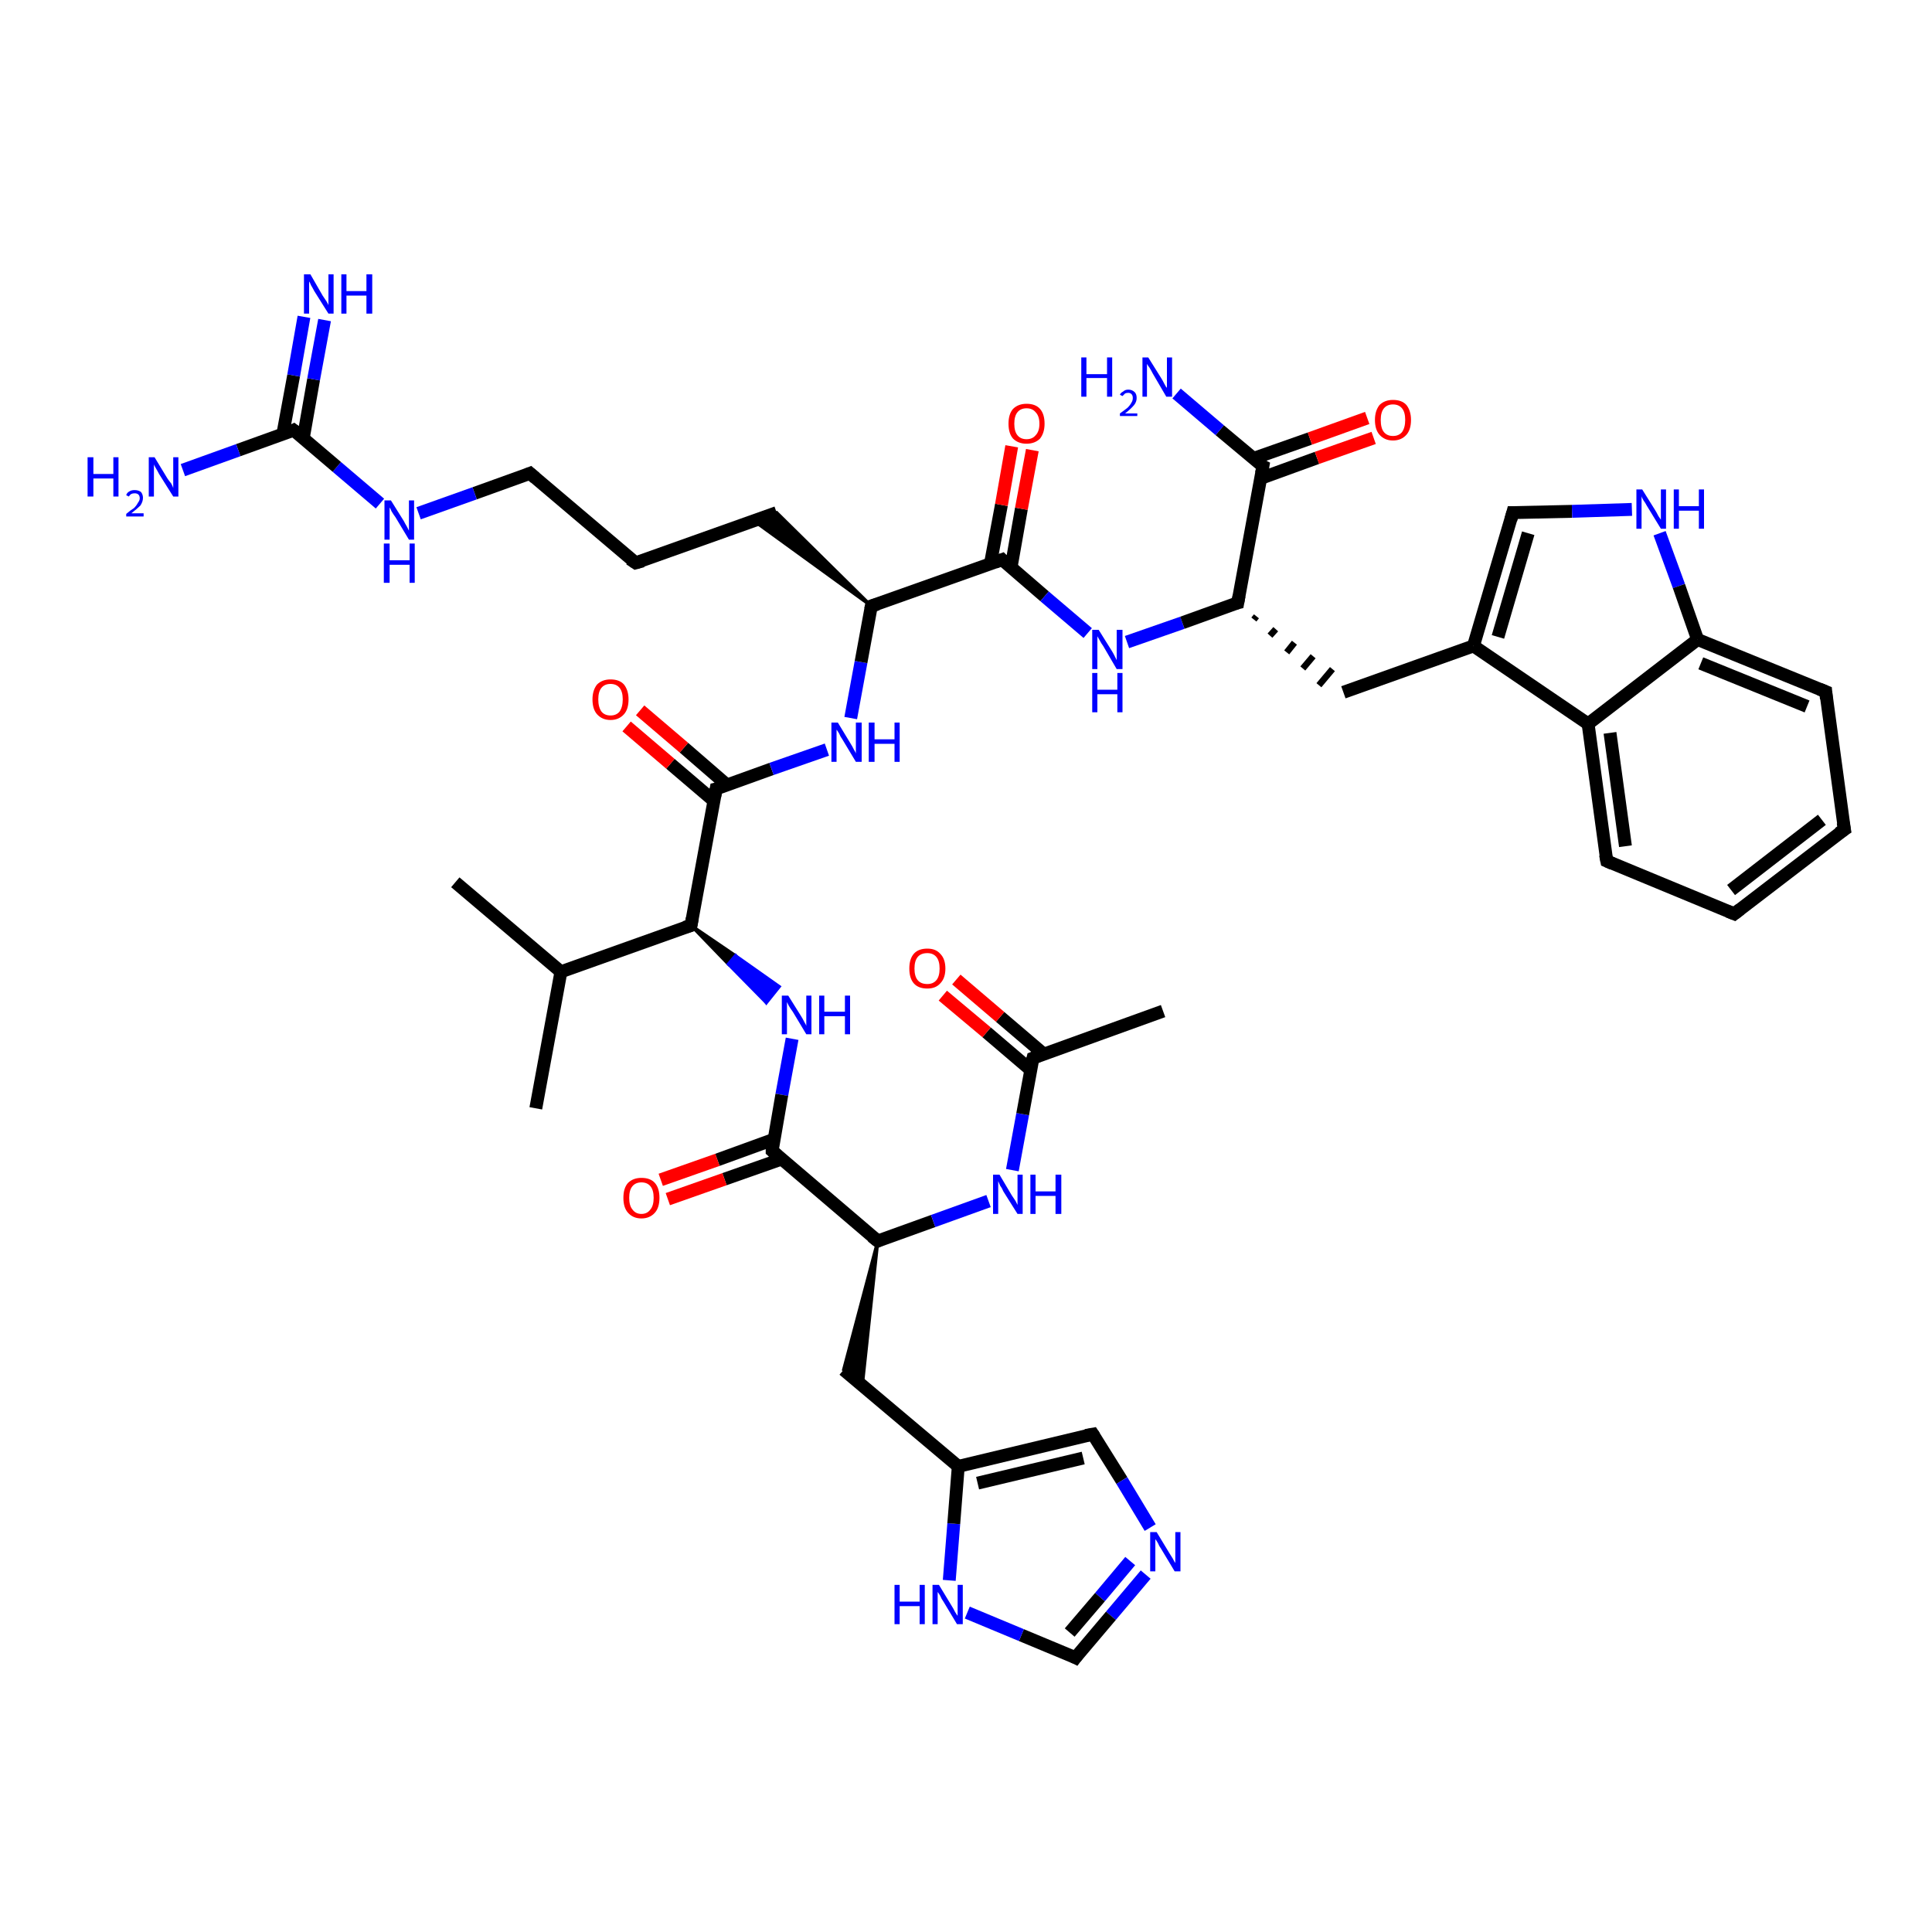 <?xml version='1.0' encoding='iso-8859-1'?>
<svg version='1.1' baseProfile='full'
              xmlns='http://www.w3.org/2000/svg'
                      xmlns:rdkit='http://www.rdkit.org/xml'
                      xmlns:xlink='http://www.w3.org/1999/xlink'
                  xml:space='preserve'
width='300px' height='300px' viewBox='0 0 300 300'>
<!-- END OF HEADER -->
<rect style='opacity:1.0;fill:#FFFFFF;stroke:none' width='300.0' height='300.0' x='0.0' y='0.0'> </rect>
<path class='bond-0 atom-0 atom-1' d='M 83.2,172.1 L 87.1,150.9' style='fill:none;fill-rule:evenodd;stroke:#000000;stroke-width:2.0px;stroke-linecap:butt;stroke-linejoin:miter;stroke-opacity:1' />
<path class='bond-1 atom-1 atom-2' d='M 87.1,150.9 L 70.7,137.0' style='fill:none;fill-rule:evenodd;stroke:#000000;stroke-width:2.0px;stroke-linecap:butt;stroke-linejoin:miter;stroke-opacity:1' />
<path class='bond-2 atom-1 atom-3' d='M 87.1,150.9 L 107.3,143.7' style='fill:none;fill-rule:evenodd;stroke:#000000;stroke-width:2.0px;stroke-linecap:butt;stroke-linejoin:miter;stroke-opacity:1' />
<path class='bond-3 atom-3 atom-4' d='M 107.3,143.7 L 114.2,148.4 L 113.1,149.7 Z' style='fill:#000000;fill-rule:evenodd;fill-opacity:1;stroke:#000000;stroke-width:0.5px;stroke-linecap:butt;stroke-linejoin:miter;stroke-opacity:1;' />
<path class='bond-3 atom-3 atom-4' d='M 114.2,148.4 L 119.0,155.7 L 121.0,153.2 Z' style='fill:#0000FF;fill-rule:evenodd;fill-opacity:1;stroke:#0000FF;stroke-width:0.5px;stroke-linecap:butt;stroke-linejoin:miter;stroke-opacity:1;' />
<path class='bond-3 atom-3 atom-4' d='M 114.2,148.4 L 113.1,149.7 L 119.0,155.7 Z' style='fill:#0000FF;fill-rule:evenodd;fill-opacity:1;stroke:#0000FF;stroke-width:0.5px;stroke-linecap:butt;stroke-linejoin:miter;stroke-opacity:1;' />
<path class='bond-4 atom-4 atom-5' d='M 123.0,161.3 L 121.4,170.0' style='fill:none;fill-rule:evenodd;stroke:#0000FF;stroke-width:2.0px;stroke-linecap:butt;stroke-linejoin:miter;stroke-opacity:1' />
<path class='bond-4 atom-4 atom-5' d='M 121.4,170.0 L 119.9,178.7' style='fill:none;fill-rule:evenodd;stroke:#000000;stroke-width:2.0px;stroke-linecap:butt;stroke-linejoin:miter;stroke-opacity:1' />
<path class='bond-5 atom-5 atom-6' d='M 120.2,176.9 L 111.4,180.1' style='fill:none;fill-rule:evenodd;stroke:#000000;stroke-width:2.0px;stroke-linecap:butt;stroke-linejoin:miter;stroke-opacity:1' />
<path class='bond-5 atom-5 atom-6' d='M 111.4,180.1 L 102.6,183.2' style='fill:none;fill-rule:evenodd;stroke:#FF0000;stroke-width:2.0px;stroke-linecap:butt;stroke-linejoin:miter;stroke-opacity:1' />
<path class='bond-5 atom-5 atom-6' d='M 121.3,180.0 L 112.5,183.1' style='fill:none;fill-rule:evenodd;stroke:#000000;stroke-width:2.0px;stroke-linecap:butt;stroke-linejoin:miter;stroke-opacity:1' />
<path class='bond-5 atom-5 atom-6' d='M 112.5,183.1 L 103.7,186.2' style='fill:none;fill-rule:evenodd;stroke:#FF0000;stroke-width:2.0px;stroke-linecap:butt;stroke-linejoin:miter;stroke-opacity:1' />
<path class='bond-6 atom-5 atom-7' d='M 119.9,178.7 L 136.3,192.7' style='fill:none;fill-rule:evenodd;stroke:#000000;stroke-width:2.0px;stroke-linecap:butt;stroke-linejoin:miter;stroke-opacity:1' />
<path class='bond-7 atom-7 atom-8' d='M 136.3,192.7 L 133.9,215.1 L 131.0,212.7 Z' style='fill:#000000;fill-rule:evenodd;fill-opacity:1;stroke:#000000;stroke-width:0.5px;stroke-linecap:butt;stroke-linejoin:miter;stroke-opacity:1;' />
<path class='bond-8 atom-8 atom-9' d='M 131.0,212.7 L 148.8,227.7' style='fill:none;fill-rule:evenodd;stroke:#000000;stroke-width:2.0px;stroke-linecap:butt;stroke-linejoin:miter;stroke-opacity:1' />
<path class='bond-9 atom-9 atom-10' d='M 148.8,227.7 L 169.7,222.7' style='fill:none;fill-rule:evenodd;stroke:#000000;stroke-width:2.0px;stroke-linecap:butt;stroke-linejoin:miter;stroke-opacity:1' />
<path class='bond-9 atom-9 atom-10' d='M 151.8,230.3 L 168.2,226.4' style='fill:none;fill-rule:evenodd;stroke:#000000;stroke-width:2.0px;stroke-linecap:butt;stroke-linejoin:miter;stroke-opacity:1' />
<path class='bond-10 atom-10 atom-11' d='M 169.7,222.7 L 174.2,229.9' style='fill:none;fill-rule:evenodd;stroke:#000000;stroke-width:2.0px;stroke-linecap:butt;stroke-linejoin:miter;stroke-opacity:1' />
<path class='bond-10 atom-10 atom-11' d='M 174.2,229.9 L 178.6,237.2' style='fill:none;fill-rule:evenodd;stroke:#0000FF;stroke-width:2.0px;stroke-linecap:butt;stroke-linejoin:miter;stroke-opacity:1' />
<path class='bond-11 atom-11 atom-12' d='M 177.9,244.5 L 172.5,250.9' style='fill:none;fill-rule:evenodd;stroke:#0000FF;stroke-width:2.0px;stroke-linecap:butt;stroke-linejoin:miter;stroke-opacity:1' />
<path class='bond-11 atom-11 atom-12' d='M 172.5,250.9 L 167.0,257.4' style='fill:none;fill-rule:evenodd;stroke:#000000;stroke-width:2.0px;stroke-linecap:butt;stroke-linejoin:miter;stroke-opacity:1' />
<path class='bond-11 atom-11 atom-12' d='M 175.5,242.4 L 170.8,248.0' style='fill:none;fill-rule:evenodd;stroke:#0000FF;stroke-width:2.0px;stroke-linecap:butt;stroke-linejoin:miter;stroke-opacity:1' />
<path class='bond-11 atom-11 atom-12' d='M 170.8,248.0 L 166.1,253.5' style='fill:none;fill-rule:evenodd;stroke:#000000;stroke-width:2.0px;stroke-linecap:butt;stroke-linejoin:miter;stroke-opacity:1' />
<path class='bond-12 atom-12 atom-13' d='M 167.0,257.4 L 158.6,253.9' style='fill:none;fill-rule:evenodd;stroke:#000000;stroke-width:2.0px;stroke-linecap:butt;stroke-linejoin:miter;stroke-opacity:1' />
<path class='bond-12 atom-12 atom-13' d='M 158.6,253.9 L 150.2,250.4' style='fill:none;fill-rule:evenodd;stroke:#0000FF;stroke-width:2.0px;stroke-linecap:butt;stroke-linejoin:miter;stroke-opacity:1' />
<path class='bond-13 atom-7 atom-14' d='M 136.3,192.7 L 144.9,189.6' style='fill:none;fill-rule:evenodd;stroke:#000000;stroke-width:2.0px;stroke-linecap:butt;stroke-linejoin:miter;stroke-opacity:1' />
<path class='bond-13 atom-7 atom-14' d='M 144.9,189.6 L 153.5,186.5' style='fill:none;fill-rule:evenodd;stroke:#0000FF;stroke-width:2.0px;stroke-linecap:butt;stroke-linejoin:miter;stroke-opacity:1' />
<path class='bond-14 atom-14 atom-15' d='M 157.2,181.7 L 158.8,173.0' style='fill:none;fill-rule:evenodd;stroke:#0000FF;stroke-width:2.0px;stroke-linecap:butt;stroke-linejoin:miter;stroke-opacity:1' />
<path class='bond-14 atom-14 atom-15' d='M 158.8,173.0 L 160.4,164.3' style='fill:none;fill-rule:evenodd;stroke:#000000;stroke-width:2.0px;stroke-linecap:butt;stroke-linejoin:miter;stroke-opacity:1' />
<path class='bond-15 atom-15 atom-16' d='M 160.4,164.3 L 180.6,157.0' style='fill:none;fill-rule:evenodd;stroke:#000000;stroke-width:2.0px;stroke-linecap:butt;stroke-linejoin:miter;stroke-opacity:1' />
<path class='bond-16 atom-15 atom-17' d='M 162.1,163.7 L 155.3,157.9' style='fill:none;fill-rule:evenodd;stroke:#000000;stroke-width:2.0px;stroke-linecap:butt;stroke-linejoin:miter;stroke-opacity:1' />
<path class='bond-16 atom-15 atom-17' d='M 155.3,157.9 L 148.5,152.1' style='fill:none;fill-rule:evenodd;stroke:#FF0000;stroke-width:2.0px;stroke-linecap:butt;stroke-linejoin:miter;stroke-opacity:1' />
<path class='bond-16 atom-15 atom-17' d='M 160.0,166.1 L 153.2,160.3' style='fill:none;fill-rule:evenodd;stroke:#000000;stroke-width:2.0px;stroke-linecap:butt;stroke-linejoin:miter;stroke-opacity:1' />
<path class='bond-16 atom-15 atom-17' d='M 153.2,160.3 L 146.4,154.6' style='fill:none;fill-rule:evenodd;stroke:#FF0000;stroke-width:2.0px;stroke-linecap:butt;stroke-linejoin:miter;stroke-opacity:1' />
<path class='bond-17 atom-3 atom-18' d='M 107.3,143.7 L 111.2,122.5' style='fill:none;fill-rule:evenodd;stroke:#000000;stroke-width:2.0px;stroke-linecap:butt;stroke-linejoin:miter;stroke-opacity:1' />
<path class='bond-18 atom-18 atom-19' d='M 112.9,121.9 L 106.2,116.1' style='fill:none;fill-rule:evenodd;stroke:#000000;stroke-width:2.0px;stroke-linecap:butt;stroke-linejoin:miter;stroke-opacity:1' />
<path class='bond-18 atom-18 atom-19' d='M 106.2,116.1 L 99.4,110.3' style='fill:none;fill-rule:evenodd;stroke:#FF0000;stroke-width:2.0px;stroke-linecap:butt;stroke-linejoin:miter;stroke-opacity:1' />
<path class='bond-18 atom-18 atom-19' d='M 110.9,124.4 L 104.1,118.6' style='fill:none;fill-rule:evenodd;stroke:#000000;stroke-width:2.0px;stroke-linecap:butt;stroke-linejoin:miter;stroke-opacity:1' />
<path class='bond-18 atom-18 atom-19' d='M 104.1,118.6 L 97.3,112.8' style='fill:none;fill-rule:evenodd;stroke:#FF0000;stroke-width:2.0px;stroke-linecap:butt;stroke-linejoin:miter;stroke-opacity:1' />
<path class='bond-19 atom-18 atom-20' d='M 111.2,122.5 L 119.8,119.4' style='fill:none;fill-rule:evenodd;stroke:#000000;stroke-width:2.0px;stroke-linecap:butt;stroke-linejoin:miter;stroke-opacity:1' />
<path class='bond-19 atom-18 atom-20' d='M 119.8,119.4 L 128.4,116.4' style='fill:none;fill-rule:evenodd;stroke:#0000FF;stroke-width:2.0px;stroke-linecap:butt;stroke-linejoin:miter;stroke-opacity:1' />
<path class='bond-20 atom-20 atom-21' d='M 132.1,111.5 L 133.7,102.8' style='fill:none;fill-rule:evenodd;stroke:#0000FF;stroke-width:2.0px;stroke-linecap:butt;stroke-linejoin:miter;stroke-opacity:1' />
<path class='bond-20 atom-20 atom-21' d='M 133.7,102.8 L 135.3,94.1' style='fill:none;fill-rule:evenodd;stroke:#000000;stroke-width:2.0px;stroke-linecap:butt;stroke-linejoin:miter;stroke-opacity:1' />
<path class='bond-21 atom-21 atom-22' d='M 135.3,94.1 L 117.1,80.9 L 120.6,79.6 Z' style='fill:#000000;fill-rule:evenodd;fill-opacity:1;stroke:#000000;stroke-width:0.5px;stroke-linecap:butt;stroke-linejoin:miter;stroke-opacity:1;' />
<path class='bond-22 atom-22 atom-23' d='M 120.6,79.6 L 98.7,87.4' style='fill:none;fill-rule:evenodd;stroke:#000000;stroke-width:2.0px;stroke-linecap:butt;stroke-linejoin:miter;stroke-opacity:1' />
<path class='bond-23 atom-23 atom-24' d='M 98.7,87.4 L 82.3,73.5' style='fill:none;fill-rule:evenodd;stroke:#000000;stroke-width:2.0px;stroke-linecap:butt;stroke-linejoin:miter;stroke-opacity:1' />
<path class='bond-24 atom-24 atom-25' d='M 82.3,73.5 L 73.7,76.6' style='fill:none;fill-rule:evenodd;stroke:#000000;stroke-width:2.0px;stroke-linecap:butt;stroke-linejoin:miter;stroke-opacity:1' />
<path class='bond-24 atom-24 atom-25' d='M 73.7,76.6 L 65.0,79.7' style='fill:none;fill-rule:evenodd;stroke:#0000FF;stroke-width:2.0px;stroke-linecap:butt;stroke-linejoin:miter;stroke-opacity:1' />
<path class='bond-25 atom-25 atom-26' d='M 59.0,78.2 L 52.3,72.5' style='fill:none;fill-rule:evenodd;stroke:#0000FF;stroke-width:2.0px;stroke-linecap:butt;stroke-linejoin:miter;stroke-opacity:1' />
<path class='bond-25 atom-25 atom-26' d='M 52.3,72.5 L 45.6,66.8' style='fill:none;fill-rule:evenodd;stroke:#000000;stroke-width:2.0px;stroke-linecap:butt;stroke-linejoin:miter;stroke-opacity:1' />
<path class='bond-26 atom-26 atom-27' d='M 45.6,66.8 L 37.0,69.9' style='fill:none;fill-rule:evenodd;stroke:#000000;stroke-width:2.0px;stroke-linecap:butt;stroke-linejoin:miter;stroke-opacity:1' />
<path class='bond-26 atom-26 atom-27' d='M 37.0,69.9 L 28.4,73.0' style='fill:none;fill-rule:evenodd;stroke:#0000FF;stroke-width:2.0px;stroke-linecap:butt;stroke-linejoin:miter;stroke-opacity:1' />
<path class='bond-27 atom-26 atom-28' d='M 47.1,68.0 L 48.7,58.9' style='fill:none;fill-rule:evenodd;stroke:#000000;stroke-width:2.0px;stroke-linecap:butt;stroke-linejoin:miter;stroke-opacity:1' />
<path class='bond-27 atom-26 atom-28' d='M 48.7,58.9 L 50.4,49.7' style='fill:none;fill-rule:evenodd;stroke:#0000FF;stroke-width:2.0px;stroke-linecap:butt;stroke-linejoin:miter;stroke-opacity:1' />
<path class='bond-27 atom-26 atom-28' d='M 43.9,67.5 L 45.6,58.3' style='fill:none;fill-rule:evenodd;stroke:#000000;stroke-width:2.0px;stroke-linecap:butt;stroke-linejoin:miter;stroke-opacity:1' />
<path class='bond-27 atom-26 atom-28' d='M 45.6,58.3 L 47.2,49.2' style='fill:none;fill-rule:evenodd;stroke:#0000FF;stroke-width:2.0px;stroke-linecap:butt;stroke-linejoin:miter;stroke-opacity:1' />
<path class='bond-28 atom-21 atom-29' d='M 135.3,94.1 L 155.6,86.9' style='fill:none;fill-rule:evenodd;stroke:#000000;stroke-width:2.0px;stroke-linecap:butt;stroke-linejoin:miter;stroke-opacity:1' />
<path class='bond-29 atom-29 atom-30' d='M 157.0,88.1 L 158.6,79.0' style='fill:none;fill-rule:evenodd;stroke:#000000;stroke-width:2.0px;stroke-linecap:butt;stroke-linejoin:miter;stroke-opacity:1' />
<path class='bond-29 atom-29 atom-30' d='M 158.6,79.0 L 160.3,69.9' style='fill:none;fill-rule:evenodd;stroke:#FF0000;stroke-width:2.0px;stroke-linecap:butt;stroke-linejoin:miter;stroke-opacity:1' />
<path class='bond-29 atom-29 atom-30' d='M 153.8,87.5 L 155.5,78.4' style='fill:none;fill-rule:evenodd;stroke:#000000;stroke-width:2.0px;stroke-linecap:butt;stroke-linejoin:miter;stroke-opacity:1' />
<path class='bond-29 atom-29 atom-30' d='M 155.5,78.4 L 157.1,69.3' style='fill:none;fill-rule:evenodd;stroke:#FF0000;stroke-width:2.0px;stroke-linecap:butt;stroke-linejoin:miter;stroke-opacity:1' />
<path class='bond-30 atom-29 atom-31' d='M 155.6,86.9 L 162.2,92.6' style='fill:none;fill-rule:evenodd;stroke:#000000;stroke-width:2.0px;stroke-linecap:butt;stroke-linejoin:miter;stroke-opacity:1' />
<path class='bond-30 atom-29 atom-31' d='M 162.2,92.6 L 168.9,98.3' style='fill:none;fill-rule:evenodd;stroke:#0000FF;stroke-width:2.0px;stroke-linecap:butt;stroke-linejoin:miter;stroke-opacity:1' />
<path class='bond-31 atom-31 atom-32' d='M 175.0,99.7 L 183.6,96.7' style='fill:none;fill-rule:evenodd;stroke:#0000FF;stroke-width:2.0px;stroke-linecap:butt;stroke-linejoin:miter;stroke-opacity:1' />
<path class='bond-31 atom-31 atom-32' d='M 183.6,96.7 L 192.2,93.6' style='fill:none;fill-rule:evenodd;stroke:#000000;stroke-width:2.0px;stroke-linecap:butt;stroke-linejoin:miter;stroke-opacity:1' />
<path class='bond-32 atom-32 atom-33' d='M 194.7,96.2 L 195.1,95.7' style='fill:none;fill-rule:evenodd;stroke:#000000;stroke-width:1.0px;stroke-linecap:butt;stroke-linejoin:miter;stroke-opacity:1' />
<path class='bond-32 atom-32 atom-33' d='M 197.2,98.7 L 198.1,97.7' style='fill:none;fill-rule:evenodd;stroke:#000000;stroke-width:1.0px;stroke-linecap:butt;stroke-linejoin:miter;stroke-opacity:1' />
<path class='bond-32 atom-32 atom-33' d='M 199.8,101.3 L 201.0,99.8' style='fill:none;fill-rule:evenodd;stroke:#000000;stroke-width:1.0px;stroke-linecap:butt;stroke-linejoin:miter;stroke-opacity:1' />
<path class='bond-32 atom-32 atom-33' d='M 202.3,103.8 L 203.9,101.9' style='fill:none;fill-rule:evenodd;stroke:#000000;stroke-width:1.0px;stroke-linecap:butt;stroke-linejoin:miter;stroke-opacity:1' />
<path class='bond-32 atom-32 atom-33' d='M 204.8,106.4 L 206.9,103.9' style='fill:none;fill-rule:evenodd;stroke:#000000;stroke-width:1.0px;stroke-linecap:butt;stroke-linejoin:miter;stroke-opacity:1' />
<path class='bond-33 atom-33 atom-34' d='M 208.6,107.5 L 228.8,100.3' style='fill:none;fill-rule:evenodd;stroke:#000000;stroke-width:2.0px;stroke-linecap:butt;stroke-linejoin:miter;stroke-opacity:1' />
<path class='bond-34 atom-34 atom-35' d='M 228.8,100.3 L 234.9,79.6' style='fill:none;fill-rule:evenodd;stroke:#000000;stroke-width:2.0px;stroke-linecap:butt;stroke-linejoin:miter;stroke-opacity:1' />
<path class='bond-34 atom-34 atom-35' d='M 232.6,98.9 L 237.3,82.8' style='fill:none;fill-rule:evenodd;stroke:#000000;stroke-width:2.0px;stroke-linecap:butt;stroke-linejoin:miter;stroke-opacity:1' />
<path class='bond-35 atom-35 atom-36' d='M 234.9,79.6 L 244.1,79.4' style='fill:none;fill-rule:evenodd;stroke:#000000;stroke-width:2.0px;stroke-linecap:butt;stroke-linejoin:miter;stroke-opacity:1' />
<path class='bond-35 atom-35 atom-36' d='M 244.1,79.4 L 253.4,79.1' style='fill:none;fill-rule:evenodd;stroke:#0000FF;stroke-width:2.0px;stroke-linecap:butt;stroke-linejoin:miter;stroke-opacity:1' />
<path class='bond-36 atom-36 atom-37' d='M 257.7,82.8 L 260.7,91.0' style='fill:none;fill-rule:evenodd;stroke:#0000FF;stroke-width:2.0px;stroke-linecap:butt;stroke-linejoin:miter;stroke-opacity:1' />
<path class='bond-36 atom-36 atom-37' d='M 260.7,91.0 L 263.6,99.3' style='fill:none;fill-rule:evenodd;stroke:#000000;stroke-width:2.0px;stroke-linecap:butt;stroke-linejoin:miter;stroke-opacity:1' />
<path class='bond-37 atom-37 atom-38' d='M 263.6,99.3 L 283.5,107.4' style='fill:none;fill-rule:evenodd;stroke:#000000;stroke-width:2.0px;stroke-linecap:butt;stroke-linejoin:miter;stroke-opacity:1' />
<path class='bond-37 atom-37 atom-38' d='M 264.1,103.0 L 280.6,109.7' style='fill:none;fill-rule:evenodd;stroke:#000000;stroke-width:2.0px;stroke-linecap:butt;stroke-linejoin:miter;stroke-opacity:1' />
<path class='bond-38 atom-38 atom-39' d='M 283.5,107.4 L 286.4,128.8' style='fill:none;fill-rule:evenodd;stroke:#000000;stroke-width:2.0px;stroke-linecap:butt;stroke-linejoin:miter;stroke-opacity:1' />
<path class='bond-39 atom-39 atom-40' d='M 286.4,128.8 L 269.3,141.9' style='fill:none;fill-rule:evenodd;stroke:#000000;stroke-width:2.0px;stroke-linecap:butt;stroke-linejoin:miter;stroke-opacity:1' />
<path class='bond-39 atom-39 atom-40' d='M 282.9,127.3 L 268.8,138.2' style='fill:none;fill-rule:evenodd;stroke:#000000;stroke-width:2.0px;stroke-linecap:butt;stroke-linejoin:miter;stroke-opacity:1' />
<path class='bond-40 atom-40 atom-41' d='M 269.3,141.9 L 249.5,133.7' style='fill:none;fill-rule:evenodd;stroke:#000000;stroke-width:2.0px;stroke-linecap:butt;stroke-linejoin:miter;stroke-opacity:1' />
<path class='bond-41 atom-41 atom-42' d='M 249.5,133.7 L 246.6,112.4' style='fill:none;fill-rule:evenodd;stroke:#000000;stroke-width:2.0px;stroke-linecap:butt;stroke-linejoin:miter;stroke-opacity:1' />
<path class='bond-41 atom-41 atom-42' d='M 252.4,131.4 L 250.0,113.8' style='fill:none;fill-rule:evenodd;stroke:#000000;stroke-width:2.0px;stroke-linecap:butt;stroke-linejoin:miter;stroke-opacity:1' />
<path class='bond-42 atom-32 atom-43' d='M 192.2,93.6 L 196.1,72.4' style='fill:none;fill-rule:evenodd;stroke:#000000;stroke-width:2.0px;stroke-linecap:butt;stroke-linejoin:miter;stroke-opacity:1' />
<path class='bond-43 atom-43 atom-44' d='M 196.1,72.4 L 189.4,66.8' style='fill:none;fill-rule:evenodd;stroke:#000000;stroke-width:2.0px;stroke-linecap:butt;stroke-linejoin:miter;stroke-opacity:1' />
<path class='bond-43 atom-43 atom-44' d='M 189.4,66.8 L 182.7,61.1' style='fill:none;fill-rule:evenodd;stroke:#0000FF;stroke-width:2.0px;stroke-linecap:butt;stroke-linejoin:miter;stroke-opacity:1' />
<path class='bond-44 atom-43 atom-45' d='M 195.7,74.3 L 204.5,71.1' style='fill:none;fill-rule:evenodd;stroke:#000000;stroke-width:2.0px;stroke-linecap:butt;stroke-linejoin:miter;stroke-opacity:1' />
<path class='bond-44 atom-43 atom-45' d='M 204.5,71.1 L 213.3,68.0' style='fill:none;fill-rule:evenodd;stroke:#FF0000;stroke-width:2.0px;stroke-linecap:butt;stroke-linejoin:miter;stroke-opacity:1' />
<path class='bond-44 atom-43 atom-45' d='M 194.6,71.2 L 203.4,68.1' style='fill:none;fill-rule:evenodd;stroke:#000000;stroke-width:2.0px;stroke-linecap:butt;stroke-linejoin:miter;stroke-opacity:1' />
<path class='bond-44 atom-43 atom-45' d='M 203.4,68.1 L 212.3,64.9' style='fill:none;fill-rule:evenodd;stroke:#FF0000;stroke-width:2.0px;stroke-linecap:butt;stroke-linejoin:miter;stroke-opacity:1' />
<path class='bond-45 atom-13 atom-9' d='M 147.4,245.4 L 148.1,236.6' style='fill:none;fill-rule:evenodd;stroke:#0000FF;stroke-width:2.0px;stroke-linecap:butt;stroke-linejoin:miter;stroke-opacity:1' />
<path class='bond-45 atom-13 atom-9' d='M 148.1,236.6 L 148.8,227.7' style='fill:none;fill-rule:evenodd;stroke:#000000;stroke-width:2.0px;stroke-linecap:butt;stroke-linejoin:miter;stroke-opacity:1' />
<path class='bond-46 atom-42 atom-34' d='M 246.6,112.4 L 228.8,100.3' style='fill:none;fill-rule:evenodd;stroke:#000000;stroke-width:2.0px;stroke-linecap:butt;stroke-linejoin:miter;stroke-opacity:1' />
<path class='bond-47 atom-42 atom-37' d='M 246.6,112.4 L 263.6,99.3' style='fill:none;fill-rule:evenodd;stroke:#000000;stroke-width:2.0px;stroke-linecap:butt;stroke-linejoin:miter;stroke-opacity:1' />
<path d='M 106.3,144.0 L 107.3,143.7 L 107.5,142.6' style='fill:none;stroke:#000000;stroke-width:2.0px;stroke-linecap:butt;stroke-linejoin:miter;stroke-opacity:1;' />
<path d='M 119.9,178.3 L 119.9,178.7 L 120.7,179.4' style='fill:none;stroke:#000000;stroke-width:2.0px;stroke-linecap:butt;stroke-linejoin:miter;stroke-opacity:1;' />
<path d='M 135.4,192.0 L 136.3,192.7 L 136.7,192.5' style='fill:none;stroke:#000000;stroke-width:2.0px;stroke-linecap:butt;stroke-linejoin:miter;stroke-opacity:1;' />
<path d='M 168.6,222.9 L 169.7,222.7 L 169.9,223.0' style='fill:none;stroke:#000000;stroke-width:2.0px;stroke-linecap:butt;stroke-linejoin:miter;stroke-opacity:1;' />
<path d='M 167.3,257.0 L 167.0,257.4 L 166.6,257.2' style='fill:none;stroke:#000000;stroke-width:2.0px;stroke-linecap:butt;stroke-linejoin:miter;stroke-opacity:1;' />
<path d='M 160.3,164.7 L 160.4,164.3 L 161.4,163.9' style='fill:none;stroke:#000000;stroke-width:2.0px;stroke-linecap:butt;stroke-linejoin:miter;stroke-opacity:1;' />
<path d='M 111.0,123.6 L 111.2,122.5 L 111.6,122.4' style='fill:none;stroke:#000000;stroke-width:2.0px;stroke-linecap:butt;stroke-linejoin:miter;stroke-opacity:1;' />
<path d='M 135.2,94.6 L 135.3,94.1 L 136.3,93.8' style='fill:none;stroke:#000000;stroke-width:2.0px;stroke-linecap:butt;stroke-linejoin:miter;stroke-opacity:1;' />
<path d='M 99.8,87.1 L 98.7,87.4 L 97.8,86.8' style='fill:none;stroke:#000000;stroke-width:2.0px;stroke-linecap:butt;stroke-linejoin:miter;stroke-opacity:1;' />
<path d='M 83.1,74.2 L 82.3,73.5 L 81.8,73.7' style='fill:none;stroke:#000000;stroke-width:2.0px;stroke-linecap:butt;stroke-linejoin:miter;stroke-opacity:1;' />
<path d='M 46.0,67.1 L 45.6,66.8 L 45.2,67.0' style='fill:none;stroke:#000000;stroke-width:2.0px;stroke-linecap:butt;stroke-linejoin:miter;stroke-opacity:1;' />
<path d='M 154.5,87.3 L 155.6,86.9 L 155.9,87.2' style='fill:none;stroke:#000000;stroke-width:2.0px;stroke-linecap:butt;stroke-linejoin:miter;stroke-opacity:1;' />
<path d='M 191.8,93.7 L 192.2,93.6 L 192.4,92.5' style='fill:none;stroke:#000000;stroke-width:2.0px;stroke-linecap:butt;stroke-linejoin:miter;stroke-opacity:1;' />
<path d='M 234.6,80.7 L 234.9,79.6 L 235.3,79.6' style='fill:none;stroke:#000000;stroke-width:2.0px;stroke-linecap:butt;stroke-linejoin:miter;stroke-opacity:1;' />
<path d='M 282.5,107.0 L 283.5,107.4 L 283.6,108.5' style='fill:none;stroke:#000000;stroke-width:2.0px;stroke-linecap:butt;stroke-linejoin:miter;stroke-opacity:1;' />
<path d='M 286.2,127.7 L 286.4,128.8 L 285.5,129.4' style='fill:none;stroke:#000000;stroke-width:2.0px;stroke-linecap:butt;stroke-linejoin:miter;stroke-opacity:1;' />
<path d='M 270.2,141.2 L 269.3,141.9 L 268.3,141.5' style='fill:none;stroke:#000000;stroke-width:2.0px;stroke-linecap:butt;stroke-linejoin:miter;stroke-opacity:1;' />
<path d='M 250.4,134.1 L 249.5,133.7 L 249.3,132.7' style='fill:none;stroke:#000000;stroke-width:2.0px;stroke-linecap:butt;stroke-linejoin:miter;stroke-opacity:1;' />
<path d='M 195.9,73.5 L 196.1,72.4 L 195.7,72.2' style='fill:none;stroke:#000000;stroke-width:2.0px;stroke-linecap:butt;stroke-linejoin:miter;stroke-opacity:1;' />
<path class='atom-4' d='M 122.4 154.6
L 124.4 157.8
Q 124.6 158.1, 124.9 158.7
Q 125.2 159.2, 125.2 159.3
L 125.2 154.6
L 126.0 154.6
L 126.0 160.6
L 125.2 160.6
L 123.1 157.1
Q 122.8 156.7, 122.5 156.2
Q 122.3 155.8, 122.2 155.6
L 122.2 160.6
L 121.4 160.6
L 121.4 154.6
L 122.4 154.6
' fill='#0000FF'/>
<path class='atom-4' d='M 127.2 154.6
L 128.0 154.6
L 128.0 157.1
L 131.2 157.1
L 131.2 154.6
L 132.0 154.6
L 132.0 160.6
L 131.2 160.6
L 131.2 157.8
L 128.0 157.8
L 128.0 160.6
L 127.2 160.6
L 127.2 154.6
' fill='#0000FF'/>
<path class='atom-6' d='M 96.8 186.0
Q 96.8 184.5, 97.5 183.7
Q 98.3 182.9, 99.6 182.9
Q 101.0 182.9, 101.7 183.7
Q 102.4 184.5, 102.4 186.0
Q 102.4 187.5, 101.7 188.3
Q 100.9 189.2, 99.6 189.2
Q 98.3 189.2, 97.5 188.3
Q 96.8 187.5, 96.8 186.0
M 99.6 188.5
Q 100.5 188.5, 101.0 187.8
Q 101.5 187.2, 101.5 186.0
Q 101.5 184.8, 101.0 184.2
Q 100.5 183.6, 99.6 183.6
Q 98.7 183.6, 98.2 184.2
Q 97.7 184.8, 97.7 186.0
Q 97.7 187.2, 98.2 187.8
Q 98.7 188.5, 99.6 188.5
' fill='#FF0000'/>
<path class='atom-11' d='M 179.6 237.9
L 181.6 241.2
Q 181.8 241.5, 182.1 242.0
Q 182.4 242.6, 182.5 242.7
L 182.5 237.9
L 183.3 237.9
L 183.3 244.0
L 182.4 244.0
L 180.3 240.5
Q 180.0 240.1, 179.8 239.6
Q 179.5 239.1, 179.4 239.0
L 179.4 244.0
L 178.6 244.0
L 178.6 237.9
L 179.6 237.9
' fill='#0000FF'/>
<path class='atom-13' d='M 138.9 246.1
L 139.7 246.1
L 139.7 248.7
L 142.8 248.7
L 142.8 246.1
L 143.6 246.1
L 143.6 252.2
L 142.8 252.2
L 142.8 249.4
L 139.7 249.4
L 139.7 252.2
L 138.9 252.2
L 138.9 246.1
' fill='#0000FF'/>
<path class='atom-13' d='M 145.8 246.1
L 147.8 249.4
Q 148.0 249.7, 148.3 250.3
Q 148.6 250.8, 148.7 250.9
L 148.7 246.1
L 149.5 246.1
L 149.5 252.2
L 148.6 252.2
L 146.5 248.7
Q 146.2 248.3, 146.0 247.8
Q 145.7 247.3, 145.6 247.2
L 145.6 252.2
L 144.8 252.2
L 144.8 246.1
L 145.8 246.1
' fill='#0000FF'/>
<path class='atom-14' d='M 155.2 182.4
L 157.1 185.6
Q 157.3 185.9, 157.7 186.5
Q 158.0 187.1, 158.0 187.1
L 158.0 182.4
L 158.8 182.4
L 158.8 188.5
L 158.0 188.5
L 155.8 185.0
Q 155.6 184.5, 155.3 184.1
Q 155.1 183.6, 155.0 183.4
L 155.0 188.5
L 154.2 188.5
L 154.2 182.4
L 155.2 182.4
' fill='#0000FF'/>
<path class='atom-14' d='M 160.0 182.4
L 160.8 182.4
L 160.8 185.0
L 163.9 185.0
L 163.9 182.4
L 164.8 182.4
L 164.8 188.5
L 163.9 188.5
L 163.9 185.7
L 160.8 185.7
L 160.8 188.5
L 160.0 188.5
L 160.0 182.4
' fill='#0000FF'/>
<path class='atom-17' d='M 141.2 150.4
Q 141.2 148.9, 141.9 148.1
Q 142.6 147.3, 144.0 147.3
Q 145.3 147.3, 146.0 148.1
Q 146.8 148.9, 146.8 150.4
Q 146.8 151.9, 146.0 152.7
Q 145.3 153.5, 144.0 153.5
Q 142.6 153.5, 141.9 152.7
Q 141.2 151.9, 141.2 150.4
M 144.0 152.8
Q 144.9 152.8, 145.4 152.2
Q 145.9 151.6, 145.9 150.4
Q 145.9 149.2, 145.4 148.6
Q 144.9 148.0, 144.0 148.0
Q 143.0 148.0, 142.5 148.6
Q 142.0 149.2, 142.0 150.4
Q 142.0 151.6, 142.5 152.2
Q 143.0 152.8, 144.0 152.8
' fill='#FF0000'/>
<path class='atom-19' d='M 92.0 108.6
Q 92.0 107.2, 92.7 106.3
Q 93.5 105.5, 94.8 105.5
Q 96.2 105.5, 96.9 106.3
Q 97.6 107.2, 97.6 108.6
Q 97.6 110.1, 96.9 110.9
Q 96.1 111.8, 94.8 111.8
Q 93.5 111.8, 92.7 110.9
Q 92.0 110.1, 92.0 108.6
M 94.8 111.1
Q 95.7 111.1, 96.2 110.5
Q 96.7 109.8, 96.7 108.6
Q 96.7 107.4, 96.2 106.8
Q 95.7 106.2, 94.8 106.2
Q 93.9 106.2, 93.4 106.8
Q 92.9 107.4, 92.9 108.6
Q 92.9 109.8, 93.4 110.5
Q 93.9 111.1, 94.8 111.1
' fill='#FF0000'/>
<path class='atom-20' d='M 130.1 112.2
L 132.1 115.5
Q 132.3 115.8, 132.6 116.4
Q 132.9 116.9, 132.9 117.0
L 132.9 112.2
L 133.8 112.2
L 133.8 118.3
L 132.9 118.3
L 130.8 114.8
Q 130.5 114.4, 130.3 113.9
Q 130.0 113.4, 129.9 113.3
L 129.9 118.3
L 129.1 118.3
L 129.1 112.2
L 130.1 112.2
' fill='#0000FF'/>
<path class='atom-20' d='M 134.9 112.2
L 135.8 112.2
L 135.8 114.8
L 138.9 114.8
L 138.9 112.2
L 139.7 112.2
L 139.7 118.3
L 138.9 118.3
L 138.9 115.5
L 135.8 115.5
L 135.8 118.3
L 134.9 118.3
L 134.9 112.2
' fill='#0000FF'/>
<path class='atom-25' d='M 60.7 77.7
L 62.7 80.9
Q 62.9 81.3, 63.2 81.8
Q 63.5 82.4, 63.5 82.4
L 63.5 77.7
L 64.3 77.7
L 64.3 83.8
L 63.5 83.8
L 61.4 80.3
Q 61.1 79.9, 60.8 79.4
Q 60.6 78.9, 60.5 78.8
L 60.5 83.8
L 59.7 83.8
L 59.7 77.7
L 60.7 77.7
' fill='#0000FF'/>
<path class='atom-25' d='M 59.6 84.4
L 60.5 84.4
L 60.5 87.0
L 63.6 87.0
L 63.6 84.4
L 64.4 84.4
L 64.4 90.5
L 63.6 90.5
L 63.6 87.7
L 60.5 87.7
L 60.5 90.5
L 59.6 90.5
L 59.6 84.4
' fill='#0000FF'/>
<path class='atom-27' d='M 13.6 71.0
L 14.5 71.0
L 14.5 73.6
L 17.6 73.6
L 17.6 71.0
L 18.4 71.0
L 18.4 77.1
L 17.6 77.1
L 17.6 74.3
L 14.5 74.3
L 14.5 77.1
L 13.6 77.1
L 13.6 71.0
' fill='#0000FF'/>
<path class='atom-27' d='M 19.6 76.9
Q 19.7 76.5, 20.1 76.3
Q 20.4 76.1, 20.9 76.1
Q 21.5 76.1, 21.9 76.4
Q 22.2 76.8, 22.2 77.3
Q 22.2 77.9, 21.8 78.5
Q 21.3 79.0, 20.4 79.7
L 22.3 79.7
L 22.3 80.2
L 19.6 80.2
L 19.6 79.8
Q 20.3 79.2, 20.8 78.9
Q 21.2 78.5, 21.4 78.1
Q 21.7 77.7, 21.7 77.4
Q 21.7 77.0, 21.5 76.8
Q 21.3 76.6, 20.9 76.6
Q 20.6 76.6, 20.4 76.7
Q 20.2 76.8, 20.0 77.1
L 19.6 76.9
' fill='#0000FF'/>
<path class='atom-27' d='M 24.0 71.0
L 26.0 74.3
Q 26.2 74.6, 26.6 75.1
Q 26.9 75.7, 26.9 75.8
L 26.9 71.0
L 27.7 71.0
L 27.7 77.1
L 26.9 77.1
L 24.7 73.6
Q 24.5 73.2, 24.2 72.7
Q 23.9 72.2, 23.9 72.1
L 23.9 77.1
L 23.1 77.1
L 23.1 71.0
L 24.0 71.0
' fill='#0000FF'/>
<path class='atom-28' d='M 48.2 42.6
L 50.1 45.9
Q 50.3 46.2, 50.7 46.8
Q 51.0 47.3, 51.0 47.4
L 51.0 42.6
L 51.8 42.6
L 51.8 48.7
L 51.0 48.7
L 48.8 45.2
Q 48.6 44.8, 48.3 44.3
Q 48.1 43.8, 48.0 43.7
L 48.0 48.7
L 47.2 48.7
L 47.2 42.6
L 48.2 42.6
' fill='#0000FF'/>
<path class='atom-28' d='M 53.0 42.6
L 53.8 42.6
L 53.8 45.2
L 56.9 45.2
L 56.9 42.6
L 57.8 42.6
L 57.8 48.7
L 56.9 48.7
L 56.9 45.9
L 53.8 45.9
L 53.8 48.7
L 53.0 48.7
L 53.0 42.6
' fill='#0000FF'/>
<path class='atom-30' d='M 156.6 65.8
Q 156.6 64.3, 157.3 63.5
Q 158.1 62.7, 159.4 62.7
Q 160.8 62.7, 161.5 63.5
Q 162.2 64.3, 162.2 65.8
Q 162.2 67.2, 161.5 68.1
Q 160.7 68.9, 159.4 68.9
Q 158.1 68.9, 157.3 68.1
Q 156.6 67.3, 156.6 65.8
M 159.4 68.2
Q 160.3 68.2, 160.8 67.6
Q 161.4 67.0, 161.4 65.8
Q 161.4 64.6, 160.8 64.0
Q 160.3 63.4, 159.4 63.4
Q 158.5 63.4, 158.0 64.0
Q 157.5 64.6, 157.5 65.8
Q 157.5 67.0, 158.0 67.6
Q 158.5 68.2, 159.4 68.2
' fill='#FF0000'/>
<path class='atom-31' d='M 170.6 97.8
L 172.6 101.0
Q 172.8 101.3, 173.1 101.9
Q 173.4 102.5, 173.4 102.5
L 173.4 97.8
L 174.3 97.8
L 174.3 103.9
L 173.4 103.9
L 171.3 100.3
Q 171.0 99.9, 170.8 99.5
Q 170.5 99.0, 170.4 98.8
L 170.4 103.9
L 169.6 103.9
L 169.6 97.8
L 170.6 97.8
' fill='#0000FF'/>
<path class='atom-31' d='M 169.6 104.5
L 170.4 104.5
L 170.4 107.1
L 173.5 107.1
L 173.5 104.5
L 174.3 104.5
L 174.3 110.6
L 173.5 110.6
L 173.5 107.8
L 170.4 107.8
L 170.4 110.6
L 169.6 110.6
L 169.6 104.5
' fill='#0000FF'/>
<path class='atom-36' d='M 255.0 76.0
L 257.0 79.2
Q 257.2 79.5, 257.5 80.1
Q 257.9 80.7, 257.9 80.7
L 257.9 76.0
L 258.7 76.0
L 258.7 82.1
L 257.9 82.1
L 255.7 78.5
Q 255.5 78.1, 255.2 77.7
Q 254.9 77.2, 254.9 77.0
L 254.9 82.1
L 254.1 82.1
L 254.1 76.0
L 255.0 76.0
' fill='#0000FF'/>
<path class='atom-36' d='M 259.9 76.0
L 260.7 76.0
L 260.7 78.6
L 263.8 78.6
L 263.8 76.0
L 264.6 76.0
L 264.6 82.1
L 263.8 82.1
L 263.8 79.3
L 260.7 79.3
L 260.7 82.1
L 259.9 82.1
L 259.9 76.0
' fill='#0000FF'/>
<path class='atom-44' d='M 167.9 55.5
L 168.7 55.5
L 168.7 58.1
L 171.9 58.1
L 171.9 55.5
L 172.7 55.5
L 172.7 61.6
L 171.9 61.6
L 171.9 58.7
L 168.7 58.7
L 168.7 61.6
L 167.9 61.6
L 167.9 55.5
' fill='#0000FF'/>
<path class='atom-44' d='M 173.9 61.3
Q 174.0 61.0, 174.4 60.8
Q 174.7 60.5, 175.2 60.5
Q 175.8 60.5, 176.2 60.9
Q 176.5 61.2, 176.5 61.8
Q 176.5 62.4, 176.1 62.9
Q 175.6 63.5, 174.7 64.2
L 176.6 64.2
L 176.6 64.6
L 173.9 64.6
L 173.9 64.2
Q 174.6 63.7, 175.1 63.3
Q 175.5 62.9, 175.7 62.5
Q 175.9 62.2, 175.9 61.8
Q 175.9 61.4, 175.7 61.2
Q 175.5 61.0, 175.2 61.0
Q 174.9 61.0, 174.7 61.1
Q 174.5 61.3, 174.3 61.5
L 173.9 61.3
' fill='#0000FF'/>
<path class='atom-44' d='M 178.3 55.5
L 180.3 58.7
Q 180.5 59.0, 180.8 59.6
Q 181.1 60.2, 181.2 60.2
L 181.2 55.5
L 182.0 55.5
L 182.0 61.6
L 181.1 61.6
L 179.0 58.0
Q 178.8 57.6, 178.5 57.1
Q 178.2 56.7, 178.1 56.5
L 178.1 61.6
L 177.4 61.6
L 177.4 55.5
L 178.3 55.5
' fill='#0000FF'/>
<path class='atom-45' d='M 213.5 65.2
Q 213.5 63.8, 214.2 62.9
Q 215.0 62.1, 216.3 62.1
Q 217.7 62.1, 218.4 62.9
Q 219.1 63.8, 219.1 65.2
Q 219.1 66.7, 218.4 67.5
Q 217.6 68.4, 216.3 68.4
Q 215.0 68.4, 214.2 67.5
Q 213.5 66.7, 213.5 65.2
M 216.3 67.7
Q 217.2 67.7, 217.7 67.1
Q 218.2 66.4, 218.2 65.2
Q 218.2 64.0, 217.7 63.4
Q 217.2 62.8, 216.3 62.8
Q 215.4 62.8, 214.9 63.4
Q 214.4 64.0, 214.4 65.2
Q 214.4 66.5, 214.9 67.1
Q 215.4 67.7, 216.3 67.7
' fill='#FF0000'/>
</svg>
